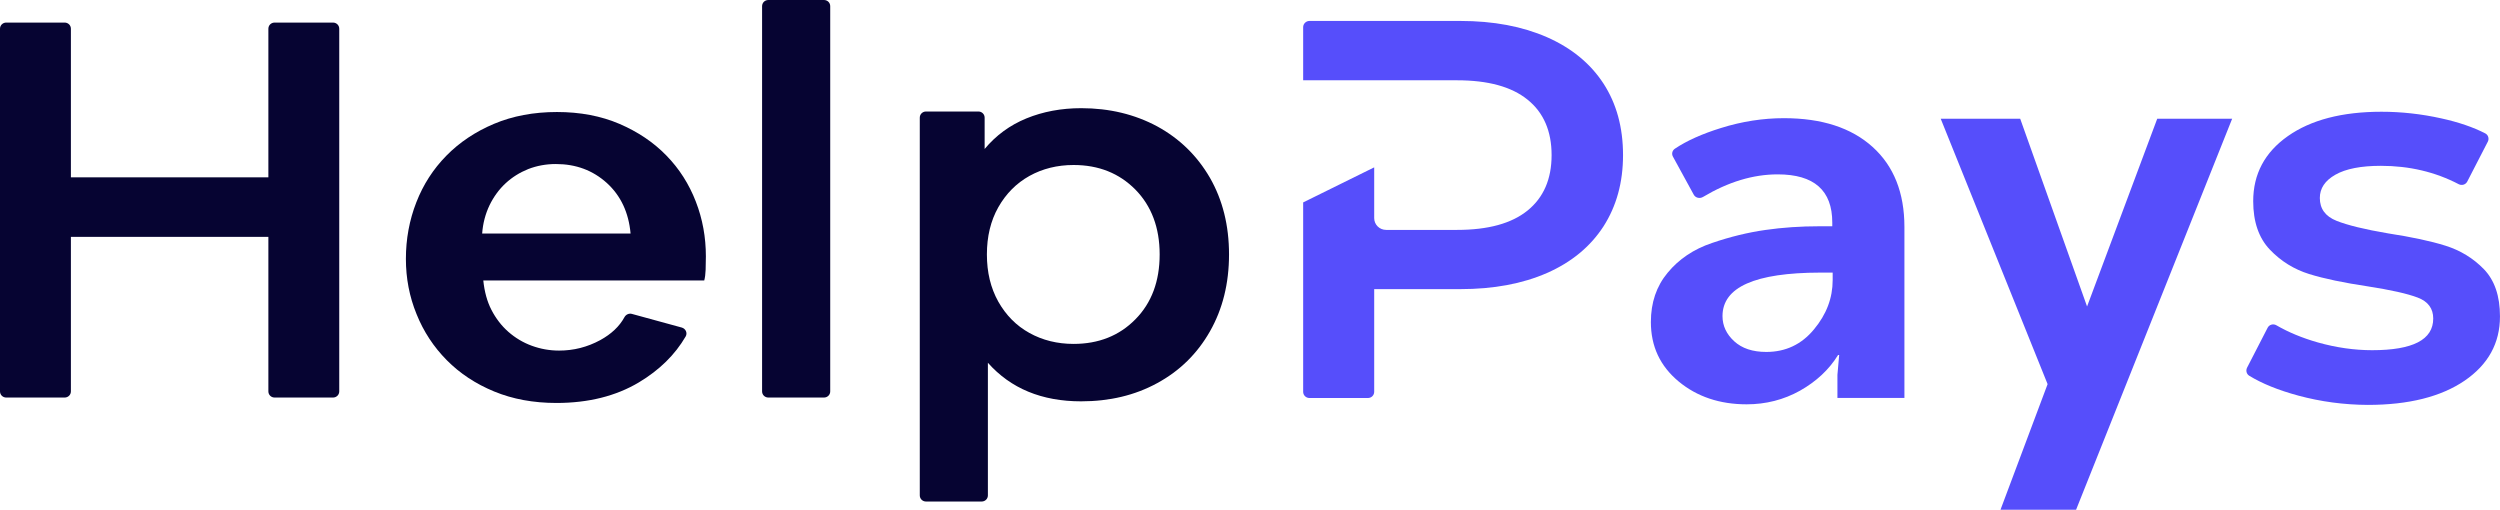 <svg width="103" height="21" viewBox="0 0 103 21" fill="none" xmlns="http://www.w3.org/2000/svg">
<path d="M13.977 1.184V16.125C13.977 16.267 13.863 16.379 13.719 16.379H11.315C11.17 16.379 11.057 16.267 11.057 16.125V9.759H2.921V16.125C2.921 16.267 2.807 16.379 2.662 16.379H0.258C0.114 16.379 0 16.267 0 16.125V1.184C0 1.041 0.114 0.93 0.258 0.93H2.662C2.807 0.93 2.921 1.041 2.921 1.184V7.306H11.057V1.184C11.057 1.041 11.17 0.93 11.315 0.93H13.719C13.863 0.93 13.977 1.041 13.977 1.184Z" fill="#060432"/>
<path d="M22.925 16.602C21.98 16.602 21.127 16.445 20.362 16.13C19.597 15.815 18.945 15.384 18.408 14.84C17.87 14.297 17.451 13.662 17.162 12.942C16.867 12.221 16.723 11.464 16.723 10.667C16.723 9.845 16.867 9.068 17.152 8.337C17.436 7.606 17.849 6.966 18.387 6.418C18.925 5.869 19.581 5.428 20.351 5.103C21.122 4.778 21.99 4.615 22.946 4.615C23.902 4.615 24.761 4.778 25.52 5.103C26.275 5.428 26.921 5.859 27.454 6.407C27.986 6.951 28.389 7.585 28.668 8.306C28.948 9.027 29.082 9.779 29.082 10.56C29.082 10.753 29.077 10.936 29.072 11.114C29.066 11.292 29.046 11.439 29.015 11.556H19.912C19.959 12.012 20.067 12.419 20.248 12.769C20.429 13.119 20.662 13.424 20.946 13.673C21.23 13.921 21.55 14.114 21.912 14.246C22.274 14.378 22.646 14.444 23.034 14.444C23.634 14.444 24.197 14.302 24.73 14.013C25.184 13.764 25.52 13.449 25.727 13.069C25.784 12.962 25.908 12.901 26.027 12.931L28.089 13.495C28.25 13.541 28.332 13.718 28.25 13.861C27.81 14.617 27.169 15.247 26.322 15.754C25.376 16.318 24.244 16.602 22.925 16.602ZM25.98 9.626C25.903 8.758 25.577 8.063 25.003 7.54C24.424 7.017 23.727 6.758 22.9 6.758C22.497 6.758 22.114 6.829 21.762 6.966C21.411 7.108 21.101 7.301 20.832 7.55C20.563 7.799 20.341 8.103 20.17 8.453C20 8.809 19.896 9.195 19.865 9.621H25.98V9.626Z" fill="#060432"/>
<path d="M31.657 0H33.947C34.092 0 34.205 0.112 34.205 0.254V16.125C34.205 16.267 34.092 16.379 33.947 16.379H31.657C31.512 16.379 31.398 16.267 31.398 16.125V0.254C31.398 0.112 31.512 0 31.657 0Z" fill="#060432"/>
<path d="M47.679 5.208C48.6 5.711 49.323 6.417 49.85 7.326C50.373 8.239 50.636 9.29 50.636 10.483C50.636 11.677 50.373 12.733 49.85 13.652C49.328 14.57 48.605 15.281 47.679 15.784C46.759 16.287 45.715 16.535 44.542 16.535C42.924 16.535 41.642 16.007 40.701 14.946V20.409C40.701 20.551 40.588 20.663 40.443 20.663H38.153C38.008 20.663 37.895 20.551 37.895 20.409V4.848C37.895 4.706 38.008 4.594 38.153 4.594H40.309C40.453 4.594 40.567 4.706 40.567 4.848V6.138C41.032 5.579 41.606 5.158 42.288 4.878C42.971 4.599 43.725 4.457 44.547 4.457C45.71 4.457 46.754 4.711 47.679 5.208ZM46.78 13.154C47.447 12.479 47.778 11.585 47.778 10.483C47.778 9.382 47.442 8.488 46.78 7.813C46.113 7.138 45.266 6.798 44.232 6.798C43.56 6.798 42.95 6.95 42.412 7.249C41.875 7.549 41.446 7.981 41.13 8.539C40.815 9.097 40.66 9.747 40.66 10.483C40.66 11.22 40.815 11.864 41.13 12.428C41.446 12.986 41.87 13.418 42.412 13.718C42.95 14.017 43.56 14.169 44.232 14.169C45.26 14.169 46.113 13.834 46.78 13.154Z" fill="#060432"/>
<path d="M68.016 13.267C68.016 12.47 68.243 11.794 68.708 11.236C69.168 10.677 69.778 10.266 70.533 10.012C71.288 9.753 72.022 9.576 72.735 9.474C73.443 9.372 74.188 9.322 74.973 9.322H75.49V9.169C75.49 7.844 74.741 7.184 73.242 7.184C72.228 7.184 71.205 7.494 70.166 8.113C70.032 8.195 69.856 8.154 69.783 8.022L68.925 6.453C68.863 6.341 68.894 6.204 69.003 6.128C69.494 5.798 70.13 5.514 70.9 5.275C71.773 5.001 72.642 4.869 73.5 4.869C75.061 4.869 76.276 5.265 77.149 6.052C78.023 6.839 78.462 7.941 78.462 9.352V16.394H75.702V15.445L75.774 14.627H75.728C75.356 15.231 74.828 15.719 74.162 16.095C73.49 16.47 72.756 16.658 71.96 16.658C70.853 16.658 69.918 16.343 69.163 15.719C68.393 15.079 68.016 14.267 68.016 13.267ZM70.967 13.023C70.967 13.419 71.127 13.764 71.448 14.059C71.768 14.353 72.208 14.5 72.771 14.5C73.567 14.5 74.224 14.191 74.735 13.571C75.252 12.952 75.506 12.277 75.506 11.54V11.231H74.989C72.306 11.236 70.967 11.83 70.967 13.023Z" fill="#564EFB"/>
<path d="M91.965 4.891L85.535 21H82.421L84.359 15.832V15.821L79.957 4.891H83.232L85.987 12.627L88.878 4.891H91.965V4.891Z" fill="#564EFB"/>
<path d="M94.698 16.301C93.871 16.078 93.194 15.803 92.666 15.479C92.553 15.408 92.522 15.265 92.579 15.149L93.426 13.504C93.493 13.372 93.659 13.326 93.788 13.402C94.279 13.686 94.848 13.925 95.494 14.108C96.249 14.321 96.998 14.428 97.732 14.428C99.412 14.428 100.249 13.996 100.249 13.123C100.249 12.712 100.037 12.422 99.609 12.26C99.179 12.097 98.497 11.945 97.551 11.798C96.564 11.65 95.757 11.483 95.137 11.29C94.517 11.097 93.974 10.762 93.519 10.285C93.064 9.807 92.832 9.142 92.832 8.289C92.832 7.173 93.307 6.279 94.258 5.609C95.21 4.939 96.497 4.604 98.115 4.604C98.936 4.604 99.763 4.695 100.585 4.878C101.299 5.035 101.904 5.243 102.395 5.497C102.519 5.563 102.56 5.715 102.498 5.837L101.65 7.482C101.583 7.609 101.428 7.655 101.299 7.589C100.337 7.086 99.267 6.832 98.094 6.832C97.272 6.832 96.647 6.954 96.218 7.198C95.788 7.442 95.577 7.761 95.577 8.157C95.577 8.599 95.804 8.914 96.264 9.097C96.719 9.279 97.427 9.452 98.389 9.615C99.345 9.762 100.136 9.929 100.751 10.122C101.366 10.315 101.893 10.635 102.338 11.092C102.777 11.549 102.999 12.194 102.999 13.037C102.999 14.138 102.513 15.022 101.537 15.687C100.565 16.347 99.236 16.682 97.556 16.682C96.574 16.677 95.623 16.55 94.698 16.301Z" fill="#564EFB"/>
<path d="M66.062 3.44C65.519 2.609 64.743 1.976 63.735 1.532C62.721 1.088 61.531 0.863 60.166 0.863H53.948C53.808 0.863 53.69 0.981 53.69 1.118V3.308H60.031C61.309 3.308 62.276 3.573 62.933 4.104C63.595 4.635 63.926 5.4 63.926 6.39C63.926 7.38 63.595 8.141 62.933 8.676C62.276 9.207 61.309 9.472 60.031 9.472H57.109C56.834 9.472 56.617 9.253 56.617 8.988V6.895L53.69 8.34V16.142C53.69 16.285 53.808 16.398 53.948 16.398H56.358C56.503 16.398 56.617 16.285 56.617 16.142V11.912H60.166C61.531 11.912 62.721 11.692 63.735 11.248C64.743 10.804 65.519 10.166 66.062 9.33C66.6 8.493 66.869 7.513 66.869 6.39C66.869 5.252 66.6 4.267 66.062 3.44Z" fill="#564EFB"/>
</svg>
